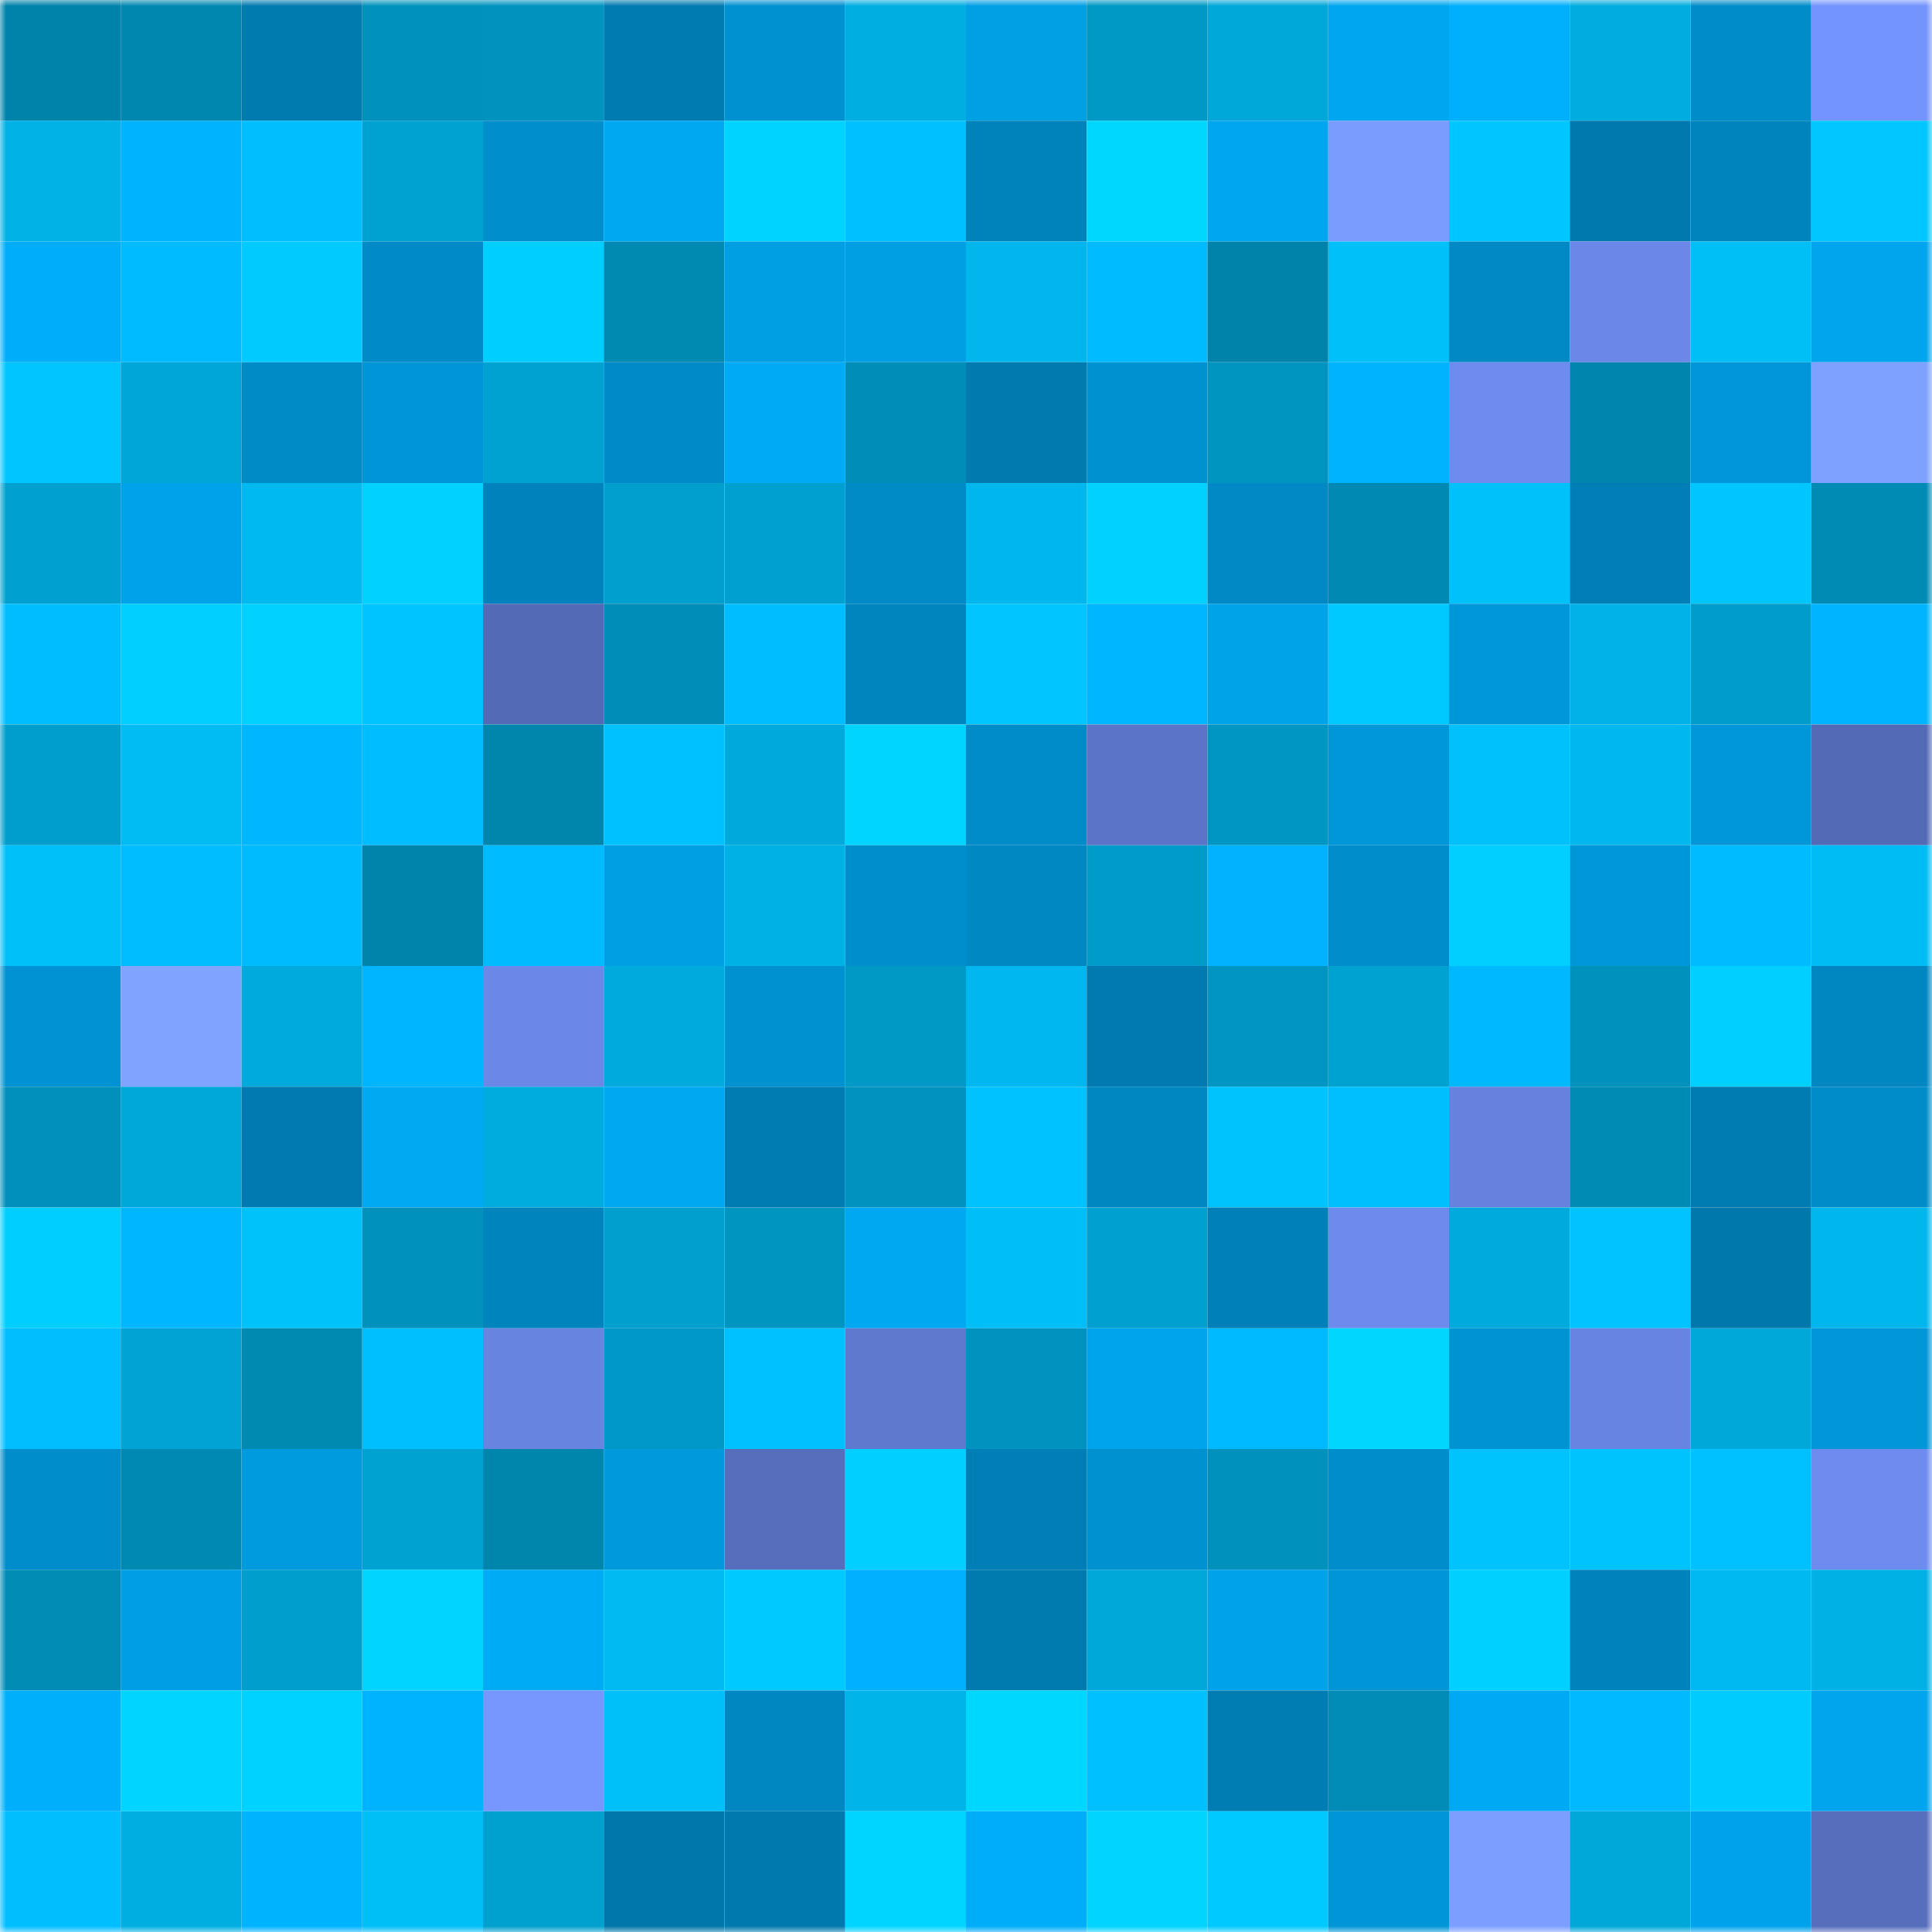 <svg viewBox="0 0 160 160" fill="none" role="img" xmlns="http://www.w3.org/2000/svg" width="240" height="240" name="ens%2Crukia.eth"><mask id="1182029623" mask-type="alpha" maskUnits="userSpaceOnUse" x="0" y="0" width="160" height="160"><rect width="160" height="160" fill="#FFFFFF"></rect></mask><g mask="url(#1182029623)"><rect x="0" y="0" width="10" height="10" fill="#0083aa"></rect><rect x="10" y="0" width="10" height="10" fill="#0087b0"></rect><rect x="20" y="0" width="10" height="10" fill="#007bb0"></rect><rect x="30" y="0" width="10" height="10" fill="#0092bd"></rect><rect x="40" y="0" width="10" height="10" fill="#0093be"></rect><rect x="50" y="0" width="10" height="10" fill="#007bb1"></rect><rect x="60" y="0" width="10" height="10" fill="#0091d0"></rect><rect x="70" y="0" width="10" height="10" fill="#00aee2"></rect><rect x="80" y="0" width="10" height="10" fill="#00a0e5"></rect><rect x="90" y="0" width="10" height="10" fill="#0098c5"></rect><rect x="100" y="0" width="10" height="10" fill="#00a7d9"></rect><rect x="110" y="0" width="10" height="10" fill="#00a6ef"></rect><rect x="120" y="0" width="10" height="10" fill="#00b0fc"></rect><rect x="130" y="0" width="10" height="10" fill="#00ace0"></rect><rect x="140" y="0" width="10" height="10" fill="#008cc9"></rect><rect x="150" y="0" width="10" height="10" fill="#7494fd"></rect><rect x="0" y="10" width="10" height="10" fill="#00b2e6"></rect><rect x="10" y="10" width="10" height="10" fill="#00b3ff"></rect><rect x="20" y="10" width="10" height="10" fill="#00beff"></rect><rect x="30" y="10" width="10" height="10" fill="#00a2d2"></rect><rect x="40" y="10" width="10" height="10" fill="#008ecd"></rect><rect x="50" y="10" width="10" height="10" fill="#00a8f1"></rect><rect x="60" y="10" width="10" height="10" fill="#00d3ff"></rect><rect x="70" y="10" width="10" height="10" fill="#00c0ff"></rect><rect x="80" y="10" width="10" height="10" fill="#0082bb"></rect><rect x="90" y="10" width="10" height="10" fill="#00d7ff"></rect><rect x="100" y="10" width="10" height="10" fill="#00a7f0"></rect><rect x="110" y="10" width="10" height="10" fill="#7a9cff"></rect><rect x="120" y="10" width="10" height="10" fill="#00c6ff"></rect><rect x="130" y="10" width="10" height="10" fill="#0079ae"></rect><rect x="140" y="10" width="10" height="10" fill="#0084bd"></rect><rect x="150" y="10" width="10" height="10" fill="#00c7ff"></rect><rect x="0" y="20" width="10" height="10" fill="#00adf9"></rect><rect x="10" y="20" width="10" height="10" fill="#00bbff"></rect><rect x="20" y="20" width="10" height="10" fill="#00caff"></rect><rect x="30" y="20" width="10" height="10" fill="#008bc8"></rect><rect x="40" y="20" width="10" height="10" fill="#00ceff"></rect><rect x="50" y="20" width="10" height="10" fill="#0089b1"></rect><rect x="60" y="20" width="10" height="10" fill="#009fe4"></rect><rect x="70" y="20" width="10" height="10" fill="#009ee2"></rect><rect x="80" y="20" width="10" height="10" fill="#00b6ec"></rect><rect x="90" y="20" width="10" height="10" fill="#00bbff"></rect><rect x="100" y="20" width="10" height="10" fill="#0083aa"></rect><rect x="110" y="20" width="10" height="10" fill="#00c0f9"></rect><rect x="120" y="20" width="10" height="10" fill="#0089c5"></rect><rect x="130" y="20" width="10" height="10" fill="#6b88e9"></rect><rect x="140" y="20" width="10" height="10" fill="#00bff7"></rect><rect x="150" y="20" width="10" height="10" fill="#00a5ed"></rect><rect x="0" y="30" width="10" height="10" fill="#00c5ff"></rect><rect x="10" y="30" width="10" height="10" fill="#00a6d7"></rect><rect x="20" y="30" width="10" height="10" fill="#008ac6"></rect><rect x="30" y="30" width="10" height="10" fill="#0095d6"></rect><rect x="40" y="30" width="10" height="10" fill="#00a2d2"></rect><rect x="50" y="30" width="10" height="10" fill="#008ac7"></rect><rect x="60" y="30" width="10" height="10" fill="#00aaf4"></rect><rect x="70" y="30" width="10" height="10" fill="#008eb8"></rect><rect x="80" y="30" width="10" height="10" fill="#007aaf"></rect><rect x="90" y="30" width="10" height="10" fill="#0091d0"></rect><rect x="100" y="30" width="10" height="10" fill="#0095c1"></rect><rect x="110" y="30" width="10" height="10" fill="#00b3ff"></rect><rect x="120" y="30" width="10" height="10" fill="#6e8cf0"></rect><rect x="130" y="30" width="10" height="10" fill="#0086ae"></rect><rect x="140" y="30" width="10" height="10" fill="#0096d7"></rect><rect x="150" y="30" width="10" height="10" fill="#7ea1ff"></rect><rect x="0" y="40" width="10" height="10" fill="#00a1d1"></rect><rect x="10" y="40" width="10" height="10" fill="#00a2e9"></rect><rect x="20" y="40" width="10" height="10" fill="#00b9f0"></rect><rect x="30" y="40" width="10" height="10" fill="#00d1ff"></rect><rect x="40" y="40" width="10" height="10" fill="#0083bc"></rect><rect x="50" y="40" width="10" height="10" fill="#009fce"></rect><rect x="60" y="40" width="10" height="10" fill="#00a1d1"></rect><rect x="70" y="40" width="10" height="10" fill="#008ac6"></rect><rect x="80" y="40" width="10" height="10" fill="#00b7ed"></rect><rect x="90" y="40" width="10" height="10" fill="#00d1ff"></rect><rect x="100" y="40" width="10" height="10" fill="#0089c5"></rect><rect x="110" y="40" width="10" height="10" fill="#0089b2"></rect><rect x="120" y="40" width="10" height="10" fill="#00c1fa"></rect><rect x="130" y="40" width="10" height="10" fill="#007eb5"></rect><rect x="140" y="40" width="10" height="10" fill="#00c6ff"></rect><rect x="150" y="40" width="10" height="10" fill="#008bb4"></rect><rect x="0" y="50" width="10" height="10" fill="#00bdff"></rect><rect x="10" y="50" width="10" height="10" fill="#00cfff"></rect><rect x="20" y="50" width="10" height="10" fill="#00d1ff"></rect><rect x="30" y="50" width="10" height="10" fill="#00c4ff"></rect><rect x="40" y="50" width="10" height="10" fill="#536bb6"></rect><rect x="50" y="50" width="10" height="10" fill="#008eb8"></rect><rect x="60" y="50" width="10" height="10" fill="#00bdff"></rect><rect x="70" y="50" width="10" height="10" fill="#0085bf"></rect><rect x="80" y="50" width="10" height="10" fill="#00c5ff"></rect><rect x="90" y="50" width="10" height="10" fill="#00b6ff"></rect><rect x="100" y="50" width="10" height="10" fill="#00a2e8"></rect><rect x="110" y="50" width="10" height="10" fill="#00c9ff"></rect><rect x="120" y="50" width="10" height="10" fill="#0097d9"></rect><rect x="130" y="50" width="10" height="10" fill="#00b2e7"></rect><rect x="140" y="50" width="10" height="10" fill="#009cca"></rect><rect x="150" y="50" width="10" height="10" fill="#00b4ff"></rect><rect x="0" y="60" width="10" height="10" fill="#009ecd"></rect><rect x="10" y="60" width="10" height="10" fill="#00bcf3"></rect><rect x="20" y="60" width="10" height="10" fill="#00b7ff"></rect><rect x="30" y="60" width="10" height="10" fill="#00bdff"></rect><rect x="40" y="60" width="10" height="10" fill="#0085ac"></rect><rect x="50" y="60" width="10" height="10" fill="#00c1ff"></rect><rect x="60" y="60" width="10" height="10" fill="#00a9db"></rect><rect x="70" y="60" width="10" height="10" fill="#00d5ff"></rect><rect x="80" y="60" width="10" height="10" fill="#008cc9"></rect><rect x="90" y="60" width="10" height="10" fill="#5b74c7"></rect><rect x="100" y="60" width="10" height="10" fill="#0096c3"></rect><rect x="110" y="60" width="10" height="10" fill="#0097d9"></rect><rect x="120" y="60" width="10" height="10" fill="#00c1fb"></rect><rect x="130" y="60" width="10" height="10" fill="#00b7ee"></rect><rect x="140" y="60" width="10" height="10" fill="#0097d9"></rect><rect x="150" y="60" width="10" height="10" fill="#536ab6"></rect><rect x="0" y="70" width="10" height="10" fill="#00c0f9"></rect><rect x="10" y="70" width="10" height="10" fill="#00bdff"></rect><rect x="20" y="70" width="10" height="10" fill="#00bcff"></rect><rect x="30" y="70" width="10" height="10" fill="#0084ab"></rect><rect x="40" y="70" width="10" height="10" fill="#00bbff"></rect><rect x="50" y="70" width="10" height="10" fill="#009ee3"></rect><rect x="60" y="70" width="10" height="10" fill="#00b1e5"></rect><rect x="70" y="70" width="10" height="10" fill="#008fcd"></rect><rect x="80" y="70" width="10" height="10" fill="#0088c3"></rect><rect x="90" y="70" width="10" height="10" fill="#009bc9"></rect><rect x="100" y="70" width="10" height="10" fill="#00b2ff"></rect><rect x="110" y="70" width="10" height="10" fill="#008dcb"></rect><rect x="120" y="70" width="10" height="10" fill="#00cfff"></rect><rect x="130" y="70" width="10" height="10" fill="#0097d9"></rect><rect x="140" y="70" width="10" height="10" fill="#00bbff"></rect><rect x="150" y="70" width="10" height="10" fill="#00bcf4"></rect><rect x="0" y="80" width="10" height="10" fill="#0092d2"></rect><rect x="10" y="80" width="10" height="10" fill="#7fa3ff"></rect><rect x="20" y="80" width="10" height="10" fill="#00aadd"></rect><rect x="30" y="80" width="10" height="10" fill="#00b5ff"></rect><rect x="40" y="80" width="10" height="10" fill="#6b88e9"></rect><rect x="50" y="80" width="10" height="10" fill="#00aadc"></rect><rect x="60" y="80" width="10" height="10" fill="#0091d0"></rect><rect x="70" y="80" width="10" height="10" fill="#0099c6"></rect><rect x="80" y="80" width="10" height="10" fill="#00b8ef"></rect><rect x="90" y="80" width="10" height="10" fill="#007ab0"></rect><rect x="100" y="80" width="10" height="10" fill="#0095c2"></rect><rect x="110" y="80" width="10" height="10" fill="#00a2d2"></rect><rect x="120" y="80" width="10" height="10" fill="#00b8ff"></rect><rect x="130" y="80" width="10" height="10" fill="#0091bc"></rect><rect x="140" y="80" width="10" height="10" fill="#00cfff"></rect><rect x="150" y="80" width="10" height="10" fill="#0087c2"></rect><rect x="0" y="90" width="10" height="10" fill="#0090bb"></rect><rect x="10" y="90" width="10" height="10" fill="#00a8da"></rect><rect x="20" y="90" width="10" height="10" fill="#007ab0"></rect><rect x="30" y="90" width="10" height="10" fill="#00a9f2"></rect><rect x="40" y="90" width="10" height="10" fill="#00abde"></rect><rect x="50" y="90" width="10" height="10" fill="#00a8f1"></rect><rect x="60" y="90" width="10" height="10" fill="#007cb2"></rect><rect x="70" y="90" width="10" height="10" fill="#0093bf"></rect><rect x="80" y="90" width="10" height="10" fill="#00c2ff"></rect><rect x="90" y="90" width="10" height="10" fill="#0087c1"></rect><rect x="100" y="90" width="10" height="10" fill="#00c2fc"></rect><rect x="110" y="90" width="10" height="10" fill="#00bfff"></rect><rect x="120" y="90" width="10" height="10" fill="#6682de"></rect><rect x="130" y="90" width="10" height="10" fill="#008bb5"></rect><rect x="140" y="90" width="10" height="10" fill="#007cb3"></rect><rect x="150" y="90" width="10" height="10" fill="#008cc9"></rect><rect x="0" y="100" width="10" height="10" fill="#00ceff"></rect><rect x="10" y="100" width="10" height="10" fill="#00b6ff"></rect><rect x="20" y="100" width="10" height="10" fill="#00c2fb"></rect><rect x="30" y="100" width="10" height="10" fill="#0092bd"></rect><rect x="40" y="100" width="10" height="10" fill="#0084be"></rect><rect x="50" y="100" width="10" height="10" fill="#009fce"></rect><rect x="60" y="100" width="10" height="10" fill="#0095c1"></rect><rect x="70" y="100" width="10" height="10" fill="#00a7f1"></rect><rect x="80" y="100" width="10" height="10" fill="#00bff8"></rect><rect x="90" y="100" width="10" height="10" fill="#00a0d0"></rect><rect x="100" y="100" width="10" height="10" fill="#0080b8"></rect><rect x="110" y="100" width="10" height="10" fill="#6d8bed"></rect><rect x="120" y="100" width="10" height="10" fill="#00aadd"></rect><rect x="130" y="100" width="10" height="10" fill="#00c3ff"></rect><rect x="140" y="100" width="10" height="10" fill="#0078ac"></rect><rect x="150" y="100" width="10" height="10" fill="#00b7ed"></rect><rect x="0" y="110" width="10" height="10" fill="#00beff"></rect><rect x="10" y="110" width="10" height="10" fill="#00a3d3"></rect><rect x="20" y="110" width="10" height="10" fill="#0089b1"></rect><rect x="30" y="110" width="10" height="10" fill="#00bfff"></rect><rect x="40" y="110" width="10" height="10" fill="#6784e1"></rect><rect x="50" y="110" width="10" height="10" fill="#0099c7"></rect><rect x="60" y="110" width="10" height="10" fill="#00c1ff"></rect><rect x="70" y="110" width="10" height="10" fill="#5f79cf"></rect><rect x="80" y="110" width="10" height="10" fill="#0093bf"></rect><rect x="90" y="110" width="10" height="10" fill="#00a4ec"></rect><rect x="100" y="110" width="10" height="10" fill="#00baff"></rect><rect x="110" y="110" width="10" height="10" fill="#00d6ff"></rect><rect x="120" y="110" width="10" height="10" fill="#0093d4"></rect><rect x="130" y="110" width="10" height="10" fill="#6784e2"></rect><rect x="140" y="110" width="10" height="10" fill="#00a8da"></rect><rect x="150" y="110" width="10" height="10" fill="#0096d8"></rect><rect x="0" y="120" width="10" height="10" fill="#008dcb"></rect><rect x="10" y="120" width="10" height="10" fill="#008ab3"></rect><rect x="20" y="120" width="10" height="10" fill="#009bde"></rect><rect x="30" y="120" width="10" height="10" fill="#00a2d2"></rect><rect x="40" y="120" width="10" height="10" fill="#0086ad"></rect><rect x="50" y="120" width="10" height="10" fill="#0099dc"></rect><rect x="60" y="120" width="10" height="10" fill="#576ebd"></rect><rect x="70" y="120" width="10" height="10" fill="#00cfff"></rect><rect x="80" y="120" width="10" height="10" fill="#007fb7"></rect><rect x="90" y="120" width="10" height="10" fill="#0091d0"></rect><rect x="100" y="120" width="10" height="10" fill="#0091bc"></rect><rect x="110" y="120" width="10" height="10" fill="#008dcb"></rect><rect x="120" y="120" width="10" height="10" fill="#00c2fc"></rect><rect x="130" y="120" width="10" height="10" fill="#00c2fc"></rect><rect x="140" y="120" width="10" height="10" fill="#00c1ff"></rect><rect x="150" y="120" width="10" height="10" fill="#6e8cef"></rect><rect x="0" y="130" width="10" height="10" fill="#008cb5"></rect><rect x="10" y="130" width="10" height="10" fill="#009fe5"></rect><rect x="20" y="130" width="10" height="10" fill="#009ecd"></rect><rect x="30" y="130" width="10" height="10" fill="#00d4ff"></rect><rect x="40" y="130" width="10" height="10" fill="#00abf6"></rect><rect x="50" y="130" width="10" height="10" fill="#00baf1"></rect><rect x="60" y="130" width="10" height="10" fill="#00c9ff"></rect><rect x="70" y="130" width="10" height="10" fill="#00b1ff"></rect><rect x="80" y="130" width="10" height="10" fill="#007bb0"></rect><rect x="90" y="130" width="10" height="10" fill="#00a8da"></rect><rect x="100" y="130" width="10" height="10" fill="#00a2e9"></rect><rect x="110" y="130" width="10" height="10" fill="#0095d6"></rect><rect x="120" y="130" width="10" height="10" fill="#00d0ff"></rect><rect x="130" y="130" width="10" height="10" fill="#0083bc"></rect><rect x="140" y="130" width="10" height="10" fill="#00b9f0"></rect><rect x="150" y="130" width="10" height="10" fill="#00b1e6"></rect><rect x="0" y="140" width="10" height="10" fill="#00affb"></rect><rect x="10" y="140" width="10" height="10" fill="#00d4ff"></rect><rect x="20" y="140" width="10" height="10" fill="#00d2ff"></rect><rect x="30" y="140" width="10" height="10" fill="#00b3ff"></rect><rect x="40" y="140" width="10" height="10" fill="#7797ff"></rect><rect x="50" y="140" width="10" height="10" fill="#00c0f9"></rect><rect x="60" y="140" width="10" height="10" fill="#0086c1"></rect><rect x="70" y="140" width="10" height="10" fill="#00b4e9"></rect><rect x="80" y="140" width="10" height="10" fill="#00d7ff"></rect><rect x="90" y="140" width="10" height="10" fill="#00c0ff"></rect><rect x="100" y="140" width="10" height="10" fill="#007db3"></rect><rect x="110" y="140" width="10" height="10" fill="#008cb6"></rect><rect x="120" y="140" width="10" height="10" fill="#00a9f3"></rect><rect x="130" y="140" width="10" height="10" fill="#00b9ff"></rect><rect x="140" y="140" width="10" height="10" fill="#00cbff"></rect><rect x="150" y="140" width="10" height="10" fill="#00a5ed"></rect><rect x="0" y="150" width="10" height="10" fill="#00beff"></rect><rect x="10" y="150" width="10" height="10" fill="#00aee1"></rect><rect x="20" y="150" width="10" height="10" fill="#00b3ff"></rect><rect x="30" y="150" width="10" height="10" fill="#00bef6"></rect><rect x="40" y="150" width="10" height="10" fill="#00a0cf"></rect><rect x="50" y="150" width="10" height="10" fill="#0077aa"></rect><rect x="60" y="150" width="10" height="10" fill="#0079ae"></rect><rect x="70" y="150" width="10" height="10" fill="#00d5ff"></rect><rect x="80" y="150" width="10" height="10" fill="#00adf8"></rect><rect x="90" y="150" width="10" height="10" fill="#00d4ff"></rect><rect x="100" y="150" width="10" height="10" fill="#00c9ff"></rect><rect x="110" y="150" width="10" height="10" fill="#0095d6"></rect><rect x="120" y="150" width="10" height="10" fill="#7c9eff"></rect><rect x="130" y="150" width="10" height="10" fill="#00a7d9"></rect><rect x="140" y="150" width="10" height="10" fill="#00a3eb"></rect><rect x="150" y="150" width="10" height="10" fill="#576ebd"></rect></g></svg>